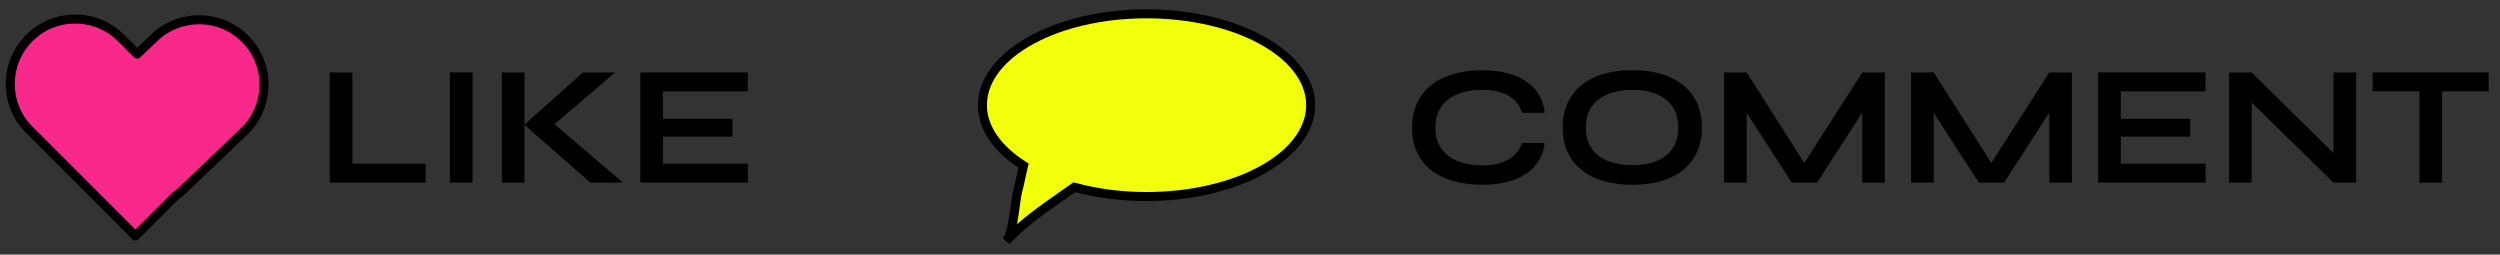 <svg width="216" height="22" viewBox="0 0 216 22" fill="none" xmlns="http://www.w3.org/2000/svg">
<rect x="0" y="0" width="216" height="22" fill="#333333" stroke="none"/>
<path d="M21.263 3.437C19.123 1.199 15.572 1.118 13.33 3.258L11.849 4.672L10.462 3.286C8.271 1.094 4.72 1.094 2.529 3.286C0.341 5.477 0.341 9.027 2.529 11.219L11.705 20.391L15.13 16.961C15.349 16.809 15.556 16.641 15.755 16.454L21.08 11.371C23.322 9.231 23.404 5.679 21.263 3.437Z" fill="#F8298A"/>
<path d="M6.497 2.032C5.102 2.032 3.79 2.575 2.805 3.563C1.817 4.547 1.274 5.86 1.274 7.254C1.274 8.649 1.817 9.957 2.805 10.942L11.704 19.84L14.856 16.688C14.872 16.672 14.887 16.657 14.903 16.645C15.137 16.481 15.321 16.329 15.485 16.172L20.809 11.09C22.891 9.102 22.969 5.789 20.981 3.707C20.016 2.7 18.719 2.125 17.325 2.094C15.926 2.067 14.606 2.575 13.598 3.539L12.118 4.954C11.965 5.102 11.723 5.098 11.575 4.946L10.188 3.563C9.2 2.575 7.891 2.032 6.497 2.032ZM11.704 20.782C11.598 20.782 11.501 20.739 11.426 20.668L2.254 11.493C-0.085 9.157 -0.085 5.352 2.254 3.012C3.387 1.879 4.895 1.254 6.497 1.254C8.098 1.254 9.606 1.879 10.739 3.012L11.856 4.129L13.063 2.977C14.219 1.868 15.751 1.286 17.344 1.317C18.942 1.352 20.434 2.012 21.544 3.172C23.829 5.563 23.739 9.368 21.348 11.653L16.024 16.735C15.84 16.911 15.633 17.079 15.383 17.262L11.977 20.668C11.903 20.739 11.805 20.782 11.704 20.782Z" fill="black"/>
<path d="M99.06 1.195C91.232 1.195 84.884 4.726 84.884 9.085C84.884 11.089 86.228 12.917 88.435 14.308C88.252 15.066 88.107 15.835 87.935 16.503C87.677 17.499 87.58 20.124 86.927 20.839C88.619 18.98 90.771 17.636 92.826 16.171C94.709 16.687 96.826 16.976 99.06 16.976C106.892 16.976 113.24 13.445 113.24 9.085C113.24 4.726 106.892 1.195 99.06 1.195Z" fill="#F2FF0B"/>
<path d="M99.059 1.582C91.458 1.582 85.27 4.95 85.27 9.086C85.27 10.871 86.469 12.61 88.645 13.981L88.879 14.129L88.813 14.403C88.731 14.743 88.657 15.086 88.583 15.422C88.493 15.832 88.407 16.235 88.309 16.606C88.231 16.899 88.168 17.383 88.098 17.899C88.032 18.383 87.961 18.895 87.872 19.371C89.001 18.368 90.251 17.5 91.465 16.653C91.844 16.387 92.223 16.125 92.598 15.856L92.751 15.749L92.926 15.797C94.844 16.325 96.911 16.59 99.059 16.59C106.665 16.59 112.852 13.223 112.852 9.086C112.852 4.95 106.665 1.582 99.059 1.582ZM87.215 21.102L86.637 20.579C87.001 20.18 87.188 18.8 87.325 17.793C87.403 17.23 87.469 16.75 87.555 16.407C87.649 16.047 87.735 15.657 87.825 15.254C87.879 15 87.934 14.746 87.993 14.489C85.735 12.992 84.493 11.082 84.493 9.086C84.493 4.52 91.028 0.805 99.059 0.805C107.094 0.805 113.629 4.52 113.629 9.086C113.629 13.653 107.094 17.368 99.059 17.368C96.907 17.368 94.836 17.11 92.899 16.598C92.571 16.829 92.243 17.059 91.911 17.289C90.266 18.434 88.567 19.618 87.215 21.102Z" fill="black"/>
<path d="M30.446 6.262V14.141H36.77V15.774H28.489V6.262H30.446Z" fill="black"/>
<path d="M38.872 6.258H40.829V15.774H38.872V6.258Z" fill="black"/>
<path d="M47.431 11.141L47.416 10.321L53.825 15.774H51.001L45.297 10.774L50.373 6.262H53.149L47.431 11.141ZM43.356 6.262H45.313V15.774H43.356V6.262Z" fill="black"/>
<path d="M57.282 11.805V14.141H64.618V15.774H55.325V6.258H64.606V7.895H57.282V10.258H63.282V11.805H57.282Z" fill="black"/>
<path d="M133.459 12.347C133.373 13.113 133.103 13.765 132.65 14.304C132.201 14.843 131.587 15.253 130.814 15.538C130.037 15.824 129.115 15.964 128.048 15.964C127.158 15.964 126.341 15.863 125.599 15.656C124.861 15.449 124.224 15.14 123.689 14.73C123.154 14.316 122.74 13.804 122.447 13.191C122.15 12.581 122.005 11.863 122.005 11.038C122.005 10.214 122.15 9.496 122.447 8.878C122.74 8.261 123.154 7.742 123.689 7.324C124.224 6.91 124.861 6.597 125.599 6.386C126.341 6.175 127.158 6.07 128.048 6.07C129.115 6.07 130.041 6.214 130.822 6.511C131.599 6.804 132.216 7.222 132.666 7.765C133.115 8.312 133.38 8.972 133.459 9.746H131.517C131.392 9.331 131.177 8.976 130.88 8.679C130.58 8.378 130.197 8.152 129.724 7.996C129.255 7.839 128.697 7.761 128.048 7.761C127.244 7.761 126.537 7.886 125.931 8.136C125.322 8.386 124.853 8.753 124.521 9.238C124.185 9.722 124.021 10.324 124.021 11.038C124.021 11.746 124.185 12.339 124.521 12.816C124.853 13.3 125.322 13.663 125.931 13.913C126.537 14.163 127.244 14.288 128.048 14.288C128.697 14.288 129.252 14.21 129.716 14.054C130.181 13.898 130.564 13.671 130.865 13.374C131.162 13.081 131.38 12.738 131.517 12.347H133.459Z" fill="black"/>
<path d="M141.033 14.273C141.818 14.273 142.505 14.156 143.099 13.921C143.693 13.687 144.158 13.328 144.494 12.847C144.834 12.367 145.002 11.761 145.002 11.023C145.002 10.288 144.834 9.679 144.494 9.199C144.158 8.722 143.693 8.359 143.099 8.12C142.505 7.878 141.818 7.761 141.033 7.761C140.259 7.761 139.568 7.878 138.959 8.12C138.353 8.359 137.877 8.722 137.533 9.199C137.189 9.679 137.017 10.288 137.017 11.023C137.017 11.761 137.189 12.367 137.533 12.847C137.877 13.328 138.353 13.687 138.959 13.921C139.568 14.156 140.259 14.273 141.033 14.273ZM141.033 15.964C139.767 15.964 138.689 15.765 137.791 15.367C136.892 14.972 136.205 14.406 135.732 13.671C135.255 12.937 135.017 12.054 135.017 11.023C135.017 9.984 135.255 9.097 135.732 8.363C136.205 7.628 136.892 7.062 137.791 6.663C138.689 6.265 139.767 6.07 141.033 6.07C142.306 6.07 143.392 6.265 144.283 6.663C145.173 7.062 145.857 7.628 146.334 8.363C146.81 9.097 147.045 9.984 147.045 11.023C147.045 12.054 146.81 12.937 146.334 13.671C145.857 14.406 145.173 14.972 144.283 15.367C143.392 15.765 142.306 15.964 141.033 15.964Z" fill="black"/>
<path d="M156.352 14.805H155.426L160.899 6.262H162.852V15.774H160.899V8.864L161.368 8.997L157.001 15.774H154.809L150.442 9.024L150.915 8.891V15.774H148.958V6.262H150.915L156.352 14.805Z" fill="black"/>
<path d="M172.512 14.805H171.586L177.059 6.262H179.012V15.774H177.059V8.864L177.528 8.997L173.161 15.774H170.969L166.602 9.024L167.075 8.891V15.774H165.118V6.262H167.075L172.512 14.805Z" fill="black"/>
<path d="M183.235 11.805V14.141H190.571V15.774H181.278V6.258H190.555V7.895H183.235V10.258H189.235V11.805H183.235Z" fill="black"/>
<path d="M202.232 13.832L201.615 14.082V6.262H203.572V15.774H201.615L193.923 8.262L194.545 8.012V15.774H192.587V6.262H194.545L202.232 13.832Z" fill="black"/>
<path d="M209.04 7.688H210.997V15.774H209.04V7.688ZM204.997 6.258H215.024V7.891H204.997V6.258Z" fill="black"/>
</svg>
